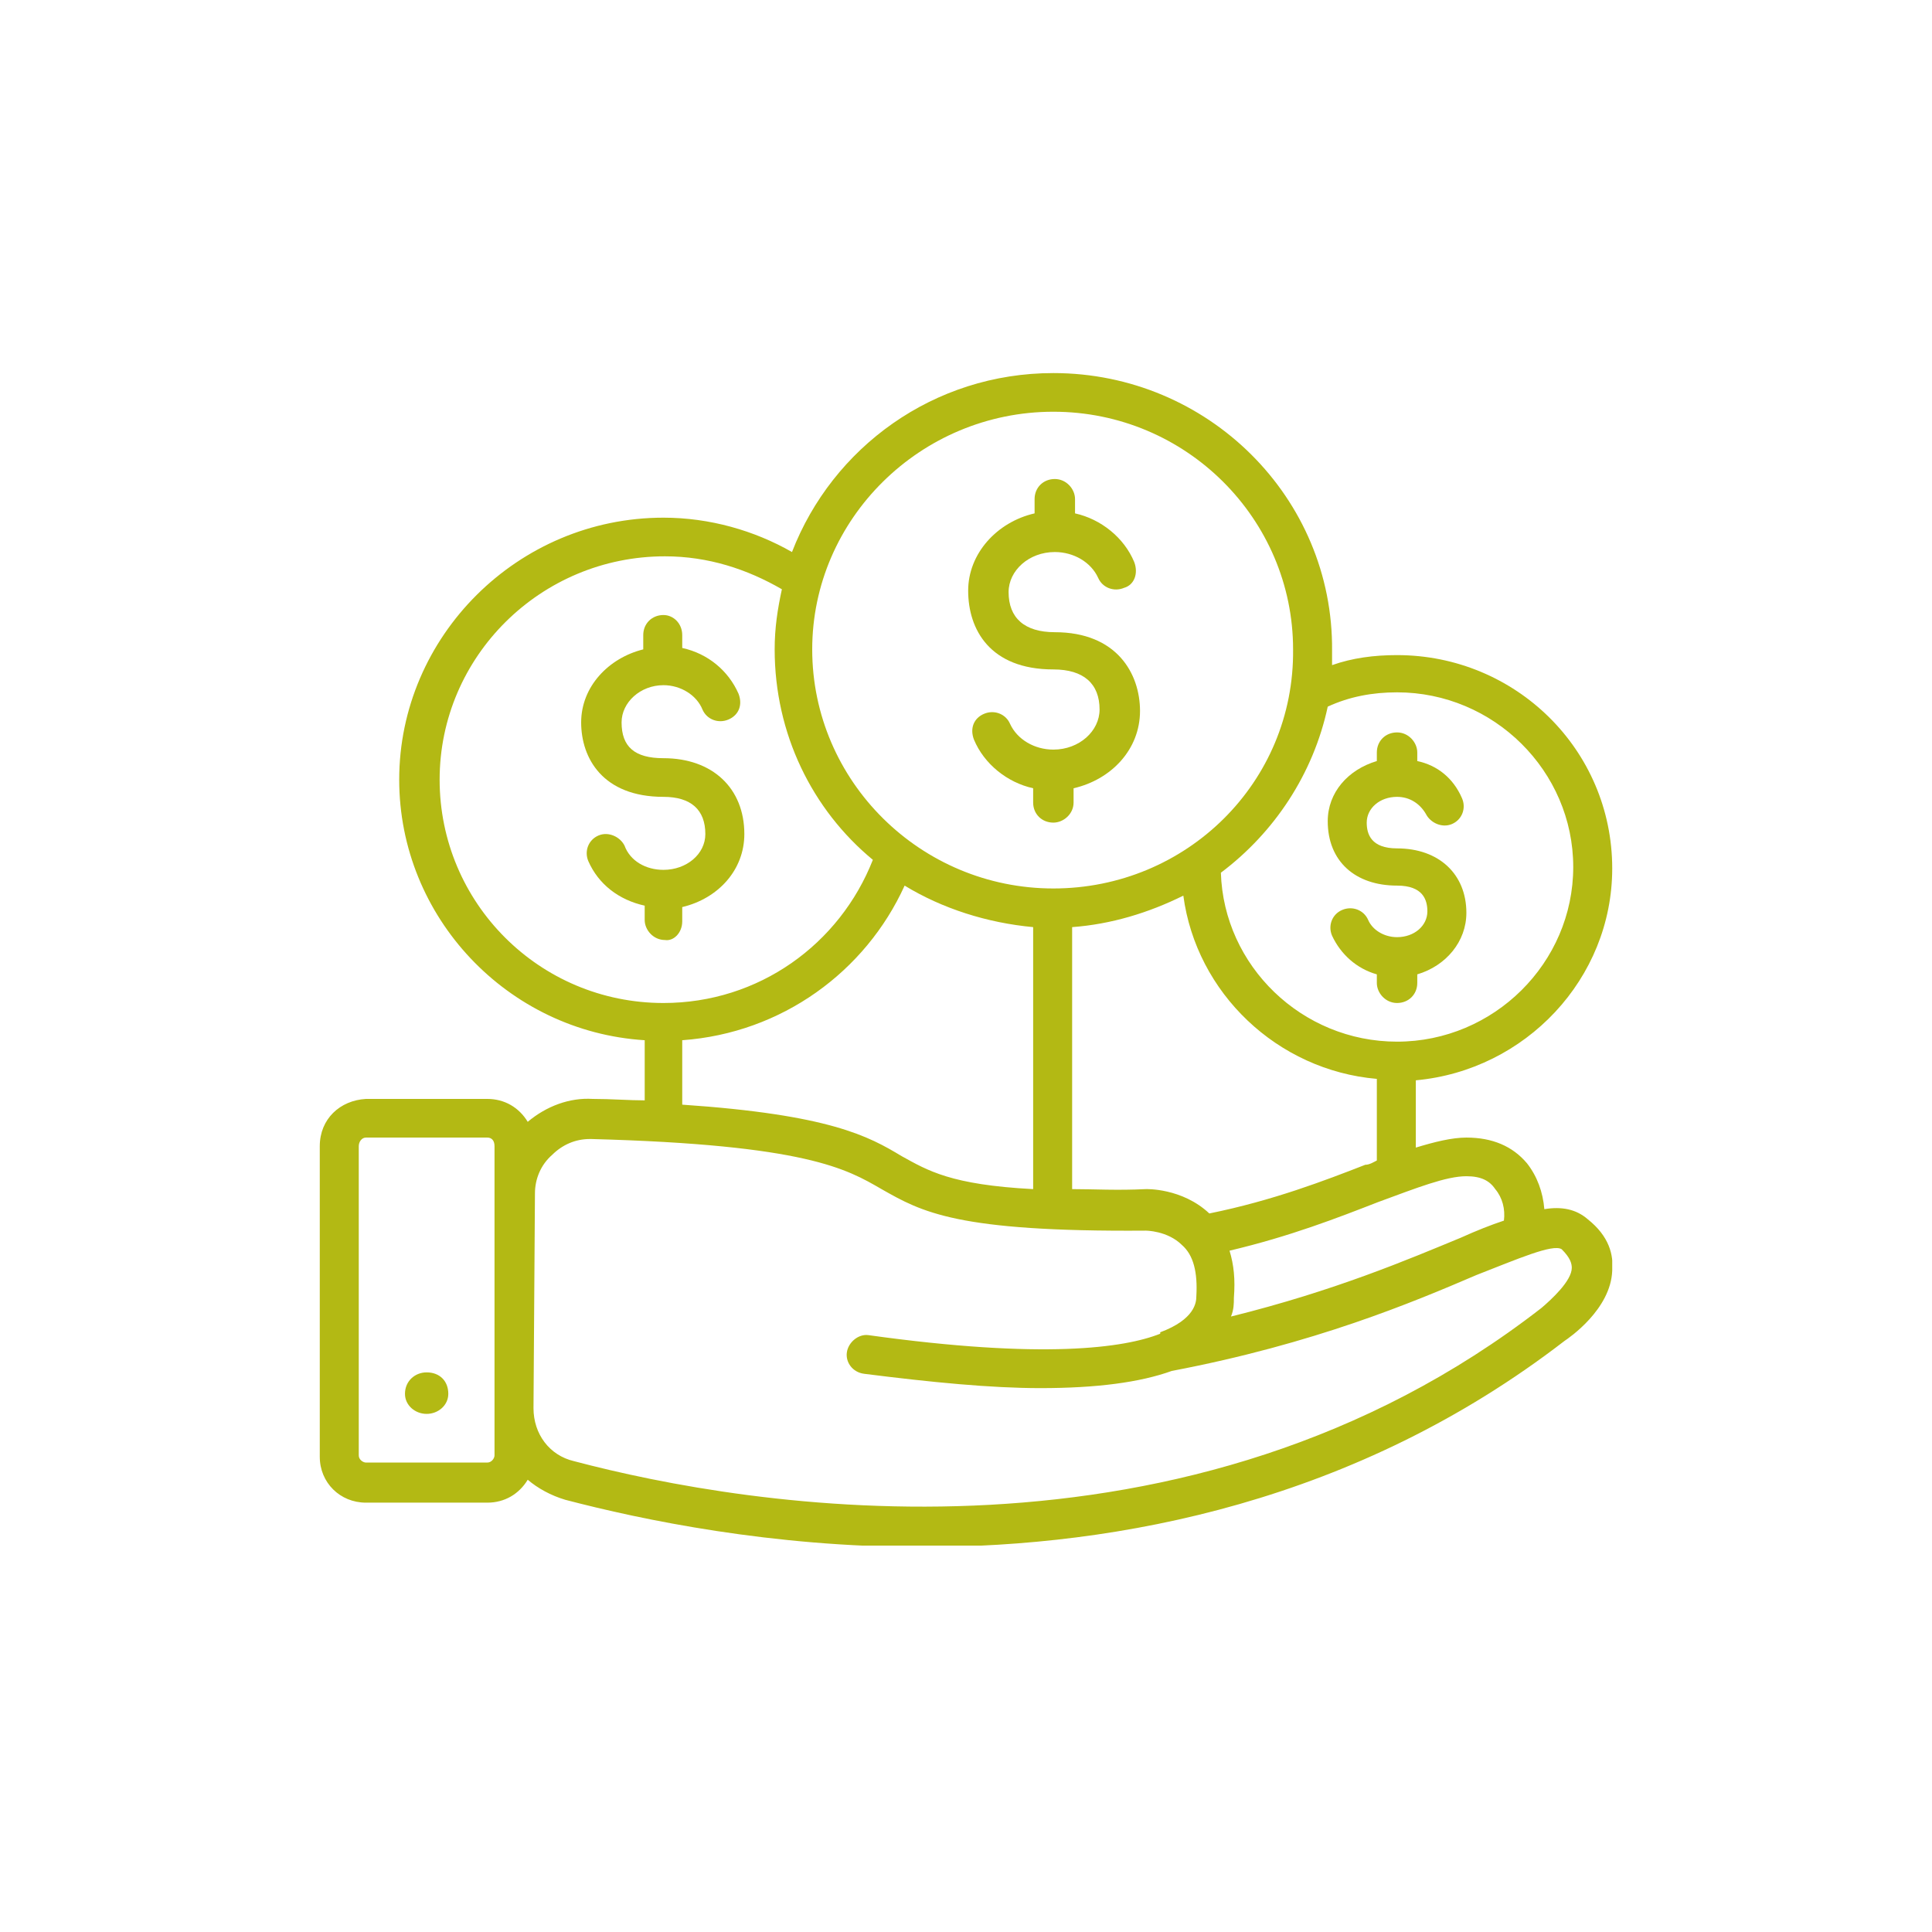 <svg width="145" height="145" viewBox="0 0 145 145" fill="none" xmlns="http://www.w3.org/2000/svg">
<g clip-path="url(#clip0)">
<path d="M51.203 69.153V68.078C53.913 67.433 55.864 65.284 55.864 62.598C55.864 59.16 53.479 56.904 49.794 56.904C47.627 56.904 46.651 56.044 46.651 54.217C46.651 52.713 48.06 51.424 49.794 51.424C51.095 51.424 52.287 52.176 52.721 53.25C53.046 54.002 53.913 54.325 54.671 54.002C55.43 53.68 55.755 52.928 55.43 52.068C54.671 50.349 53.154 49.06 51.203 48.63V47.663C51.203 46.803 50.553 46.159 49.794 46.159C48.927 46.159 48.277 46.803 48.277 47.663V48.737C45.676 49.382 43.617 51.531 43.617 54.217C43.617 56.904 45.242 59.805 49.794 59.805C51.854 59.805 52.937 60.772 52.937 62.598C52.937 64.103 51.528 65.284 49.794 65.284C48.494 65.284 47.302 64.64 46.868 63.458C46.543 62.813 45.676 62.383 44.917 62.706C44.159 63.028 43.834 63.888 44.159 64.64C44.917 66.359 46.435 67.541 48.385 67.971V69.045C48.385 69.797 49.036 70.549 49.903 70.549C50.553 70.657 51.203 70.012 51.203 69.153Z" fill="#B3B914"/>
<path d="M104.851 66.466C106.802 66.466 107.127 67.541 107.127 68.4C107.127 69.475 106.152 70.335 104.851 70.335C103.876 70.335 103.009 69.797 102.684 69.045C102.359 68.293 101.492 67.971 100.733 68.293C99.974 68.615 99.649 69.475 99.974 70.227C100.625 71.624 101.817 72.698 103.334 73.128V73.773C103.334 74.525 103.984 75.277 104.851 75.277C105.718 75.277 106.369 74.632 106.369 73.773V73.128C108.536 72.484 110.054 70.657 110.054 68.508C110.054 65.607 107.994 63.673 104.851 63.673C102.901 63.673 102.575 62.598 102.575 61.739C102.575 60.664 103.551 59.805 104.851 59.805C105.827 59.805 106.585 60.342 107.019 61.094C107.344 61.739 108.211 62.169 108.97 61.846C109.728 61.524 110.054 60.664 109.728 59.912C109.078 58.408 107.886 57.441 106.369 57.118V56.474C106.369 55.722 105.718 54.969 104.851 54.969C103.984 54.969 103.334 55.614 103.334 56.474V57.118C101.166 57.763 99.649 59.482 99.649 61.631C99.649 64.64 101.708 66.466 104.851 66.466Z" fill="#B3B914"/>
<path d="M79.057 50.242C81.333 50.242 82.525 51.316 82.525 53.25C82.525 54.862 81.008 56.259 79.057 56.259C77.648 56.259 76.347 55.507 75.806 54.325C75.481 53.573 74.613 53.25 73.855 53.573C73.096 53.895 72.771 54.647 73.096 55.507C73.855 57.333 75.589 58.73 77.54 59.16V60.234C77.54 61.094 78.19 61.739 79.057 61.739C79.816 61.739 80.574 61.094 80.574 60.234V59.16C83.392 58.515 85.56 56.259 85.56 53.358C85.56 50.564 83.826 47.448 79.165 47.448C76.889 47.448 75.697 46.374 75.697 44.44C75.697 42.828 77.215 41.431 79.165 41.431C80.574 41.431 81.875 42.183 82.417 43.365C82.742 44.117 83.609 44.44 84.368 44.117C85.126 43.902 85.451 43.043 85.126 42.183C84.368 40.356 82.633 38.96 80.683 38.53V37.455C80.683 36.703 80.032 35.951 79.165 35.951C78.298 35.951 77.648 36.596 77.648 37.455V38.53C74.83 39.175 72.663 41.538 72.663 44.332C72.663 47.233 74.288 50.242 79.057 50.242Z" fill="#B3B914"/>
<path d="M119.158 91.502C118.291 90.75 117.207 90.535 115.906 90.75C115.798 89.46 115.364 88.278 114.606 87.311C113.522 86.022 112.004 85.377 110.054 85.377C108.97 85.377 107.669 85.7 106.26 86.129V81.079C114.497 80.327 121 73.451 121 65.177C121 56.259 113.739 49.167 104.851 49.167C103.117 49.167 101.492 49.382 99.974 49.919C99.974 49.597 99.974 49.275 99.974 48.845C100.083 37.348 90.654 28 79.057 28C70.061 28 62.475 33.587 59.44 41.431C56.622 39.819 53.263 38.852 49.794 38.852C38.848 38.852 29.961 47.77 29.961 58.515C29.961 68.83 38.089 77.426 48.386 78.071V82.584C47.193 82.584 45.893 82.476 44.484 82.476C42.75 82.369 41.016 83.013 39.607 84.195C38.956 83.121 37.873 82.476 36.572 82.476H27.468C25.517 82.584 24 83.981 24 86.022V109.338C24 111.272 25.517 112.777 27.468 112.777H36.572C37.873 112.777 38.956 112.132 39.607 111.057C40.365 111.702 41.341 112.239 42.425 112.562C48.169 114.066 57.923 116.107 69.194 116.107C84.043 116.107 101.817 112.669 117.423 100.635C117.749 100.42 120.892 98.271 121 95.37C121.108 94.188 120.783 92.791 119.158 91.502ZM110.054 88.278C111.137 88.278 111.788 88.601 112.221 89.245C112.763 89.89 112.98 90.75 112.872 91.609C111.896 91.932 110.812 92.361 109.62 92.899C105.718 94.51 100.191 96.874 92.388 98.808C92.605 98.271 92.605 97.841 92.605 97.412C92.713 96.015 92.605 94.94 92.279 93.866C96.831 92.791 100.408 91.394 103.442 90.213C106.369 89.138 108.536 88.278 110.054 88.278ZM102.467 87.419C99.432 88.601 95.531 90.105 90.762 91.072C88.703 89.138 85.993 89.245 85.993 89.245C83.826 89.353 82.092 89.245 80.466 89.245V69.582C83.392 69.368 86.21 68.508 88.811 67.219C89.787 74.525 95.856 80.327 103.334 80.972V87.097C103.117 87.204 102.792 87.419 102.467 87.419ZM104.851 51.961C112.113 51.961 118.074 57.871 118.074 65.07C118.074 72.269 112.113 78.178 104.851 78.178C97.698 78.178 91.846 72.484 91.629 65.499C95.639 62.491 98.565 58.086 99.649 53.035C101.275 52.283 103.009 51.961 104.851 51.961ZM79.057 30.901C89.028 30.901 97.048 38.96 97.048 48.737C97.156 58.73 89.028 66.681 79.057 66.681C69.086 66.681 60.958 58.623 60.958 48.737C60.958 38.96 69.086 30.901 79.057 30.901ZM32.995 58.515C32.995 49.275 40.582 41.753 49.903 41.753C53.154 41.753 56.08 42.72 58.682 44.225C58.356 45.729 58.14 47.126 58.14 48.737C58.14 55.077 60.958 60.772 65.51 64.532C63.017 70.872 56.947 75.277 49.794 75.277C40.474 75.277 32.995 67.756 32.995 58.515ZM51.203 78.071C58.682 77.534 64.968 72.913 67.894 66.466C70.712 68.186 74.072 69.26 77.54 69.582V89.245C71.362 88.923 69.628 87.849 67.677 86.774C65.184 85.27 62.258 83.658 51.203 82.906V78.071ZM37.114 109.231C37.114 109.446 36.897 109.768 36.572 109.768H27.468C27.251 109.768 26.926 109.553 26.926 109.231V86.022C26.926 85.7 27.143 85.377 27.468 85.377H36.572C36.897 85.377 37.114 85.592 37.114 86.022V109.231ZM115.689 98.164C89.136 118.794 56.08 113.099 43.075 109.661C41.232 109.231 40.04 107.619 40.04 105.685L40.149 89.568C40.149 88.493 40.582 87.419 41.449 86.667C42.208 85.915 43.183 85.485 44.267 85.485H44.375C60.524 85.915 63.559 87.741 66.16 89.245C69.194 90.965 71.796 92.469 85.993 92.361C85.993 92.361 87.619 92.361 88.703 93.436C89.57 94.188 89.895 95.477 89.787 97.304C89.787 97.734 89.678 99.023 87.077 99.99C87.077 100.098 87.077 99.99 87.077 100.098C84.368 101.172 78.298 102.032 65.184 100.205C64.426 100.098 63.667 100.742 63.559 101.494C63.45 102.247 63.992 102.999 64.859 103.106C69.953 103.751 74.397 104.181 78.082 104.181C82.308 104.181 85.56 103.751 87.944 102.891C98.674 100.85 106.044 97.734 110.812 95.692C113.847 94.51 116.556 93.328 117.207 93.758C117.857 94.403 117.965 94.833 117.965 95.155C117.965 96.122 116.448 97.519 115.689 98.164Z" fill="#B3B914"/>
<path d="M32.02 102.999C31.153 102.999 30.394 103.643 30.394 104.61C30.394 105.47 31.153 106.115 32.02 106.115C32.887 106.115 33.646 105.47 33.646 104.61C33.646 103.643 32.995 102.999 32.02 102.999Z" fill="#B3B914"/>
</g>
<defs>
<clipPath id="clip0">
<rect x="24" y="28" width="97" height="88" fill="white"/>
</clipPath>
</defs>
</svg>
